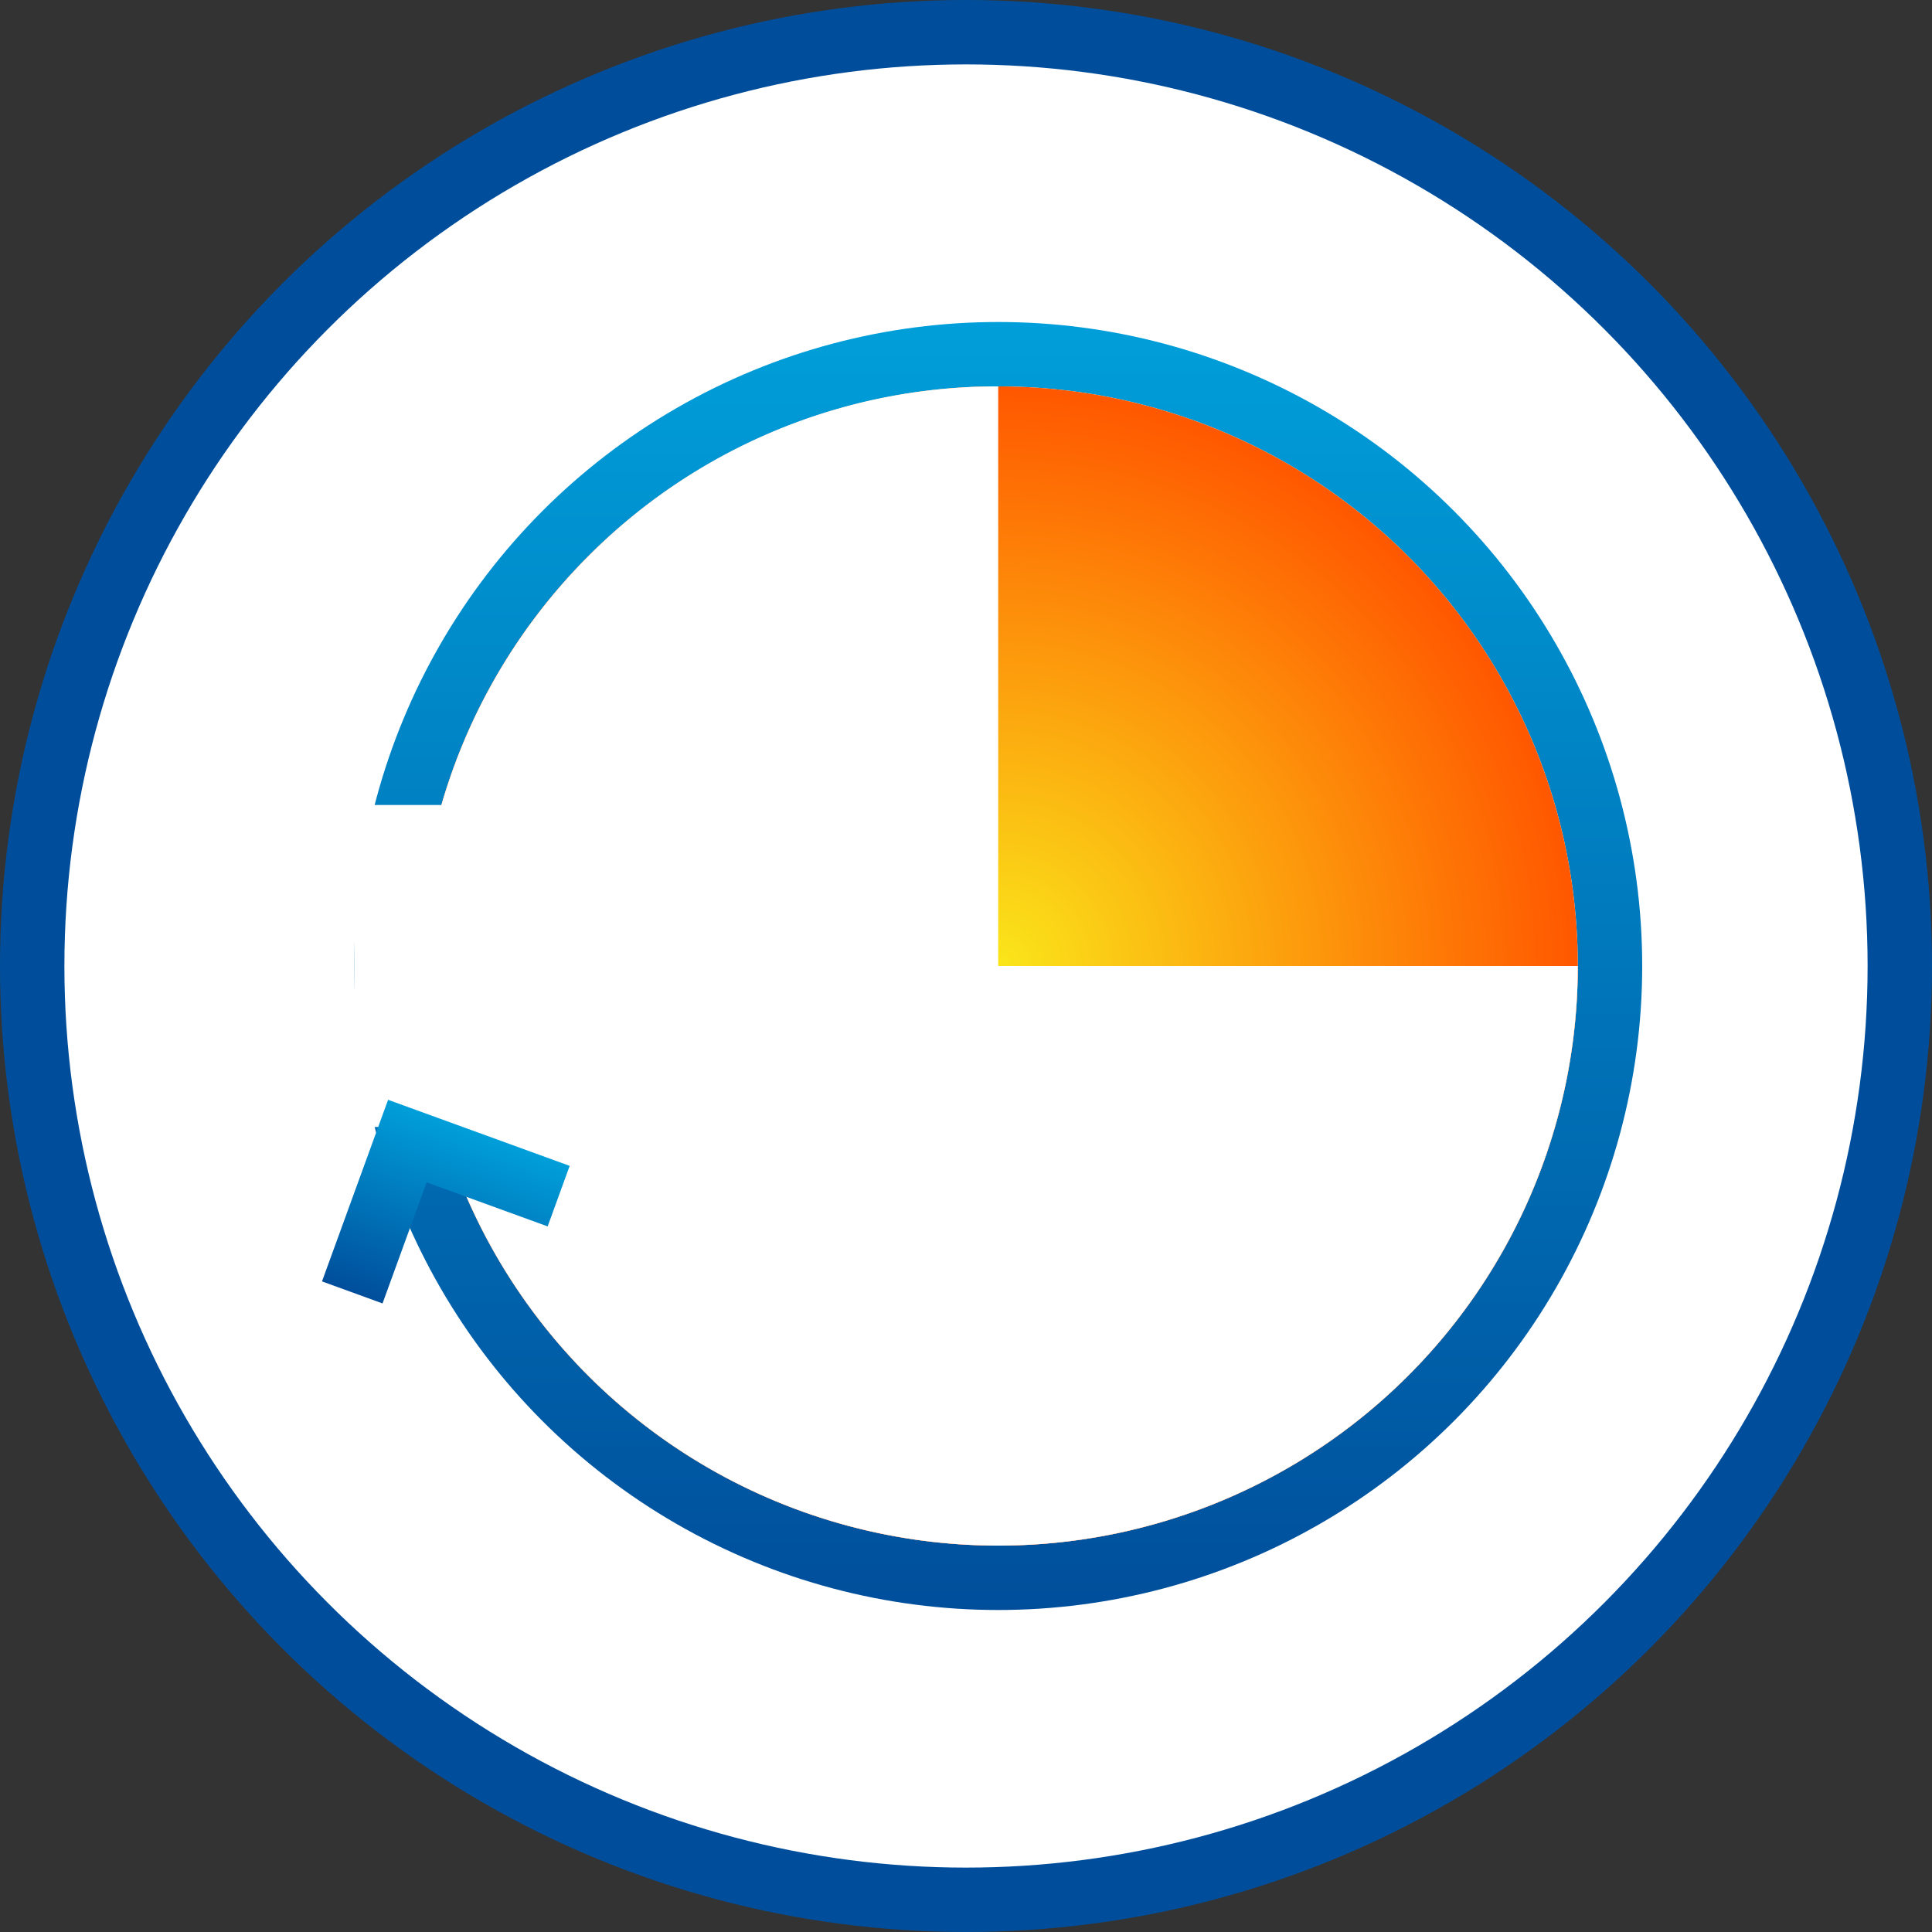 <svg id="Cerrar-sesion" xmlns="http://www.w3.org/2000/svg" xmlns:xlink="http://www.w3.org/1999/xlink" width="60" height="60" viewBox="0 0 60 60">
  <rect x="0" y="0" width="60" height="60" fill="#333333" stroke="none"/>
  <defs>
    <linearGradient id="linear-gradient" x1="0.5" x2="0.5" y2="1" gradientUnits="objectBoundingBox">
      <stop offset="0" stop-color="#009fda"/>
      <stop offset="1" stop-color="#004e9b"/>
    </linearGradient>
    <radialGradient id="radial-gradient" cx="0.5" cy="0.5" r="0.5" gradientUnits="objectBoundingBox">
      <stop offset="0" stop-color="#fae61a"/>
      <stop offset="1" stop-color="#ff5800"/>
    </radialGradient>
  </defs>
  <circle id="Elipse_40" data-name="Elipse 40" cx="30" cy="30" r="30" fill="#004e9b"/>
  <circle id="Elipse_41" data-name="Elipse 41" cx="28" cy="28" r="28" transform="translate(2 2)" fill="#fff"/>
  <g id="Grupo_53" data-name="Grupo 53" transform="translate(10 10)">
    <circle id="Elipse_79" data-name="Elipse 79" cx="20" cy="20" r="20" transform="translate(1)" fill="url(#linear-gradient)"/>
    <circle id="Elipse_80" data-name="Elipse 80" cx="18" cy="18" r="18" transform="translate(3 2)" fill="#fff"/>
    <g id="Grupo_53-2" data-name="Grupo 53" transform="translate(3 2)">
      <path id="Trazado_46" data-name="Trazado 46" d="M18,0A18,18,0,1,1,0,18,18,18,0,0,1,18,0Z" fill="url(#radial-gradient)"/>
      <path id="Sustracción_3" data-name="Sustracción 3" d="M18,36A18,18,0,0,1,5.272,5.272,17.882,17.882,0,0,1,18,0V18H36A18,18,0,0,1,18,36Z" transform="translate(0 0)" fill="#fff"/>
    </g>
    <rect id="Rectángulo_127" data-name="Rectángulo 127" width="12" height="10" transform="translate(1 15)" fill="#fff"/>
    <path id="Unión_4" data-name="Unión 4" d="M0,6V0H6V2H2V6Z" transform="matrix(0.94, 0.342, -0.342, 0.94, 2.052, 24.155)" fill="url(#linear-gradient)"/>
  </g>
</svg>

